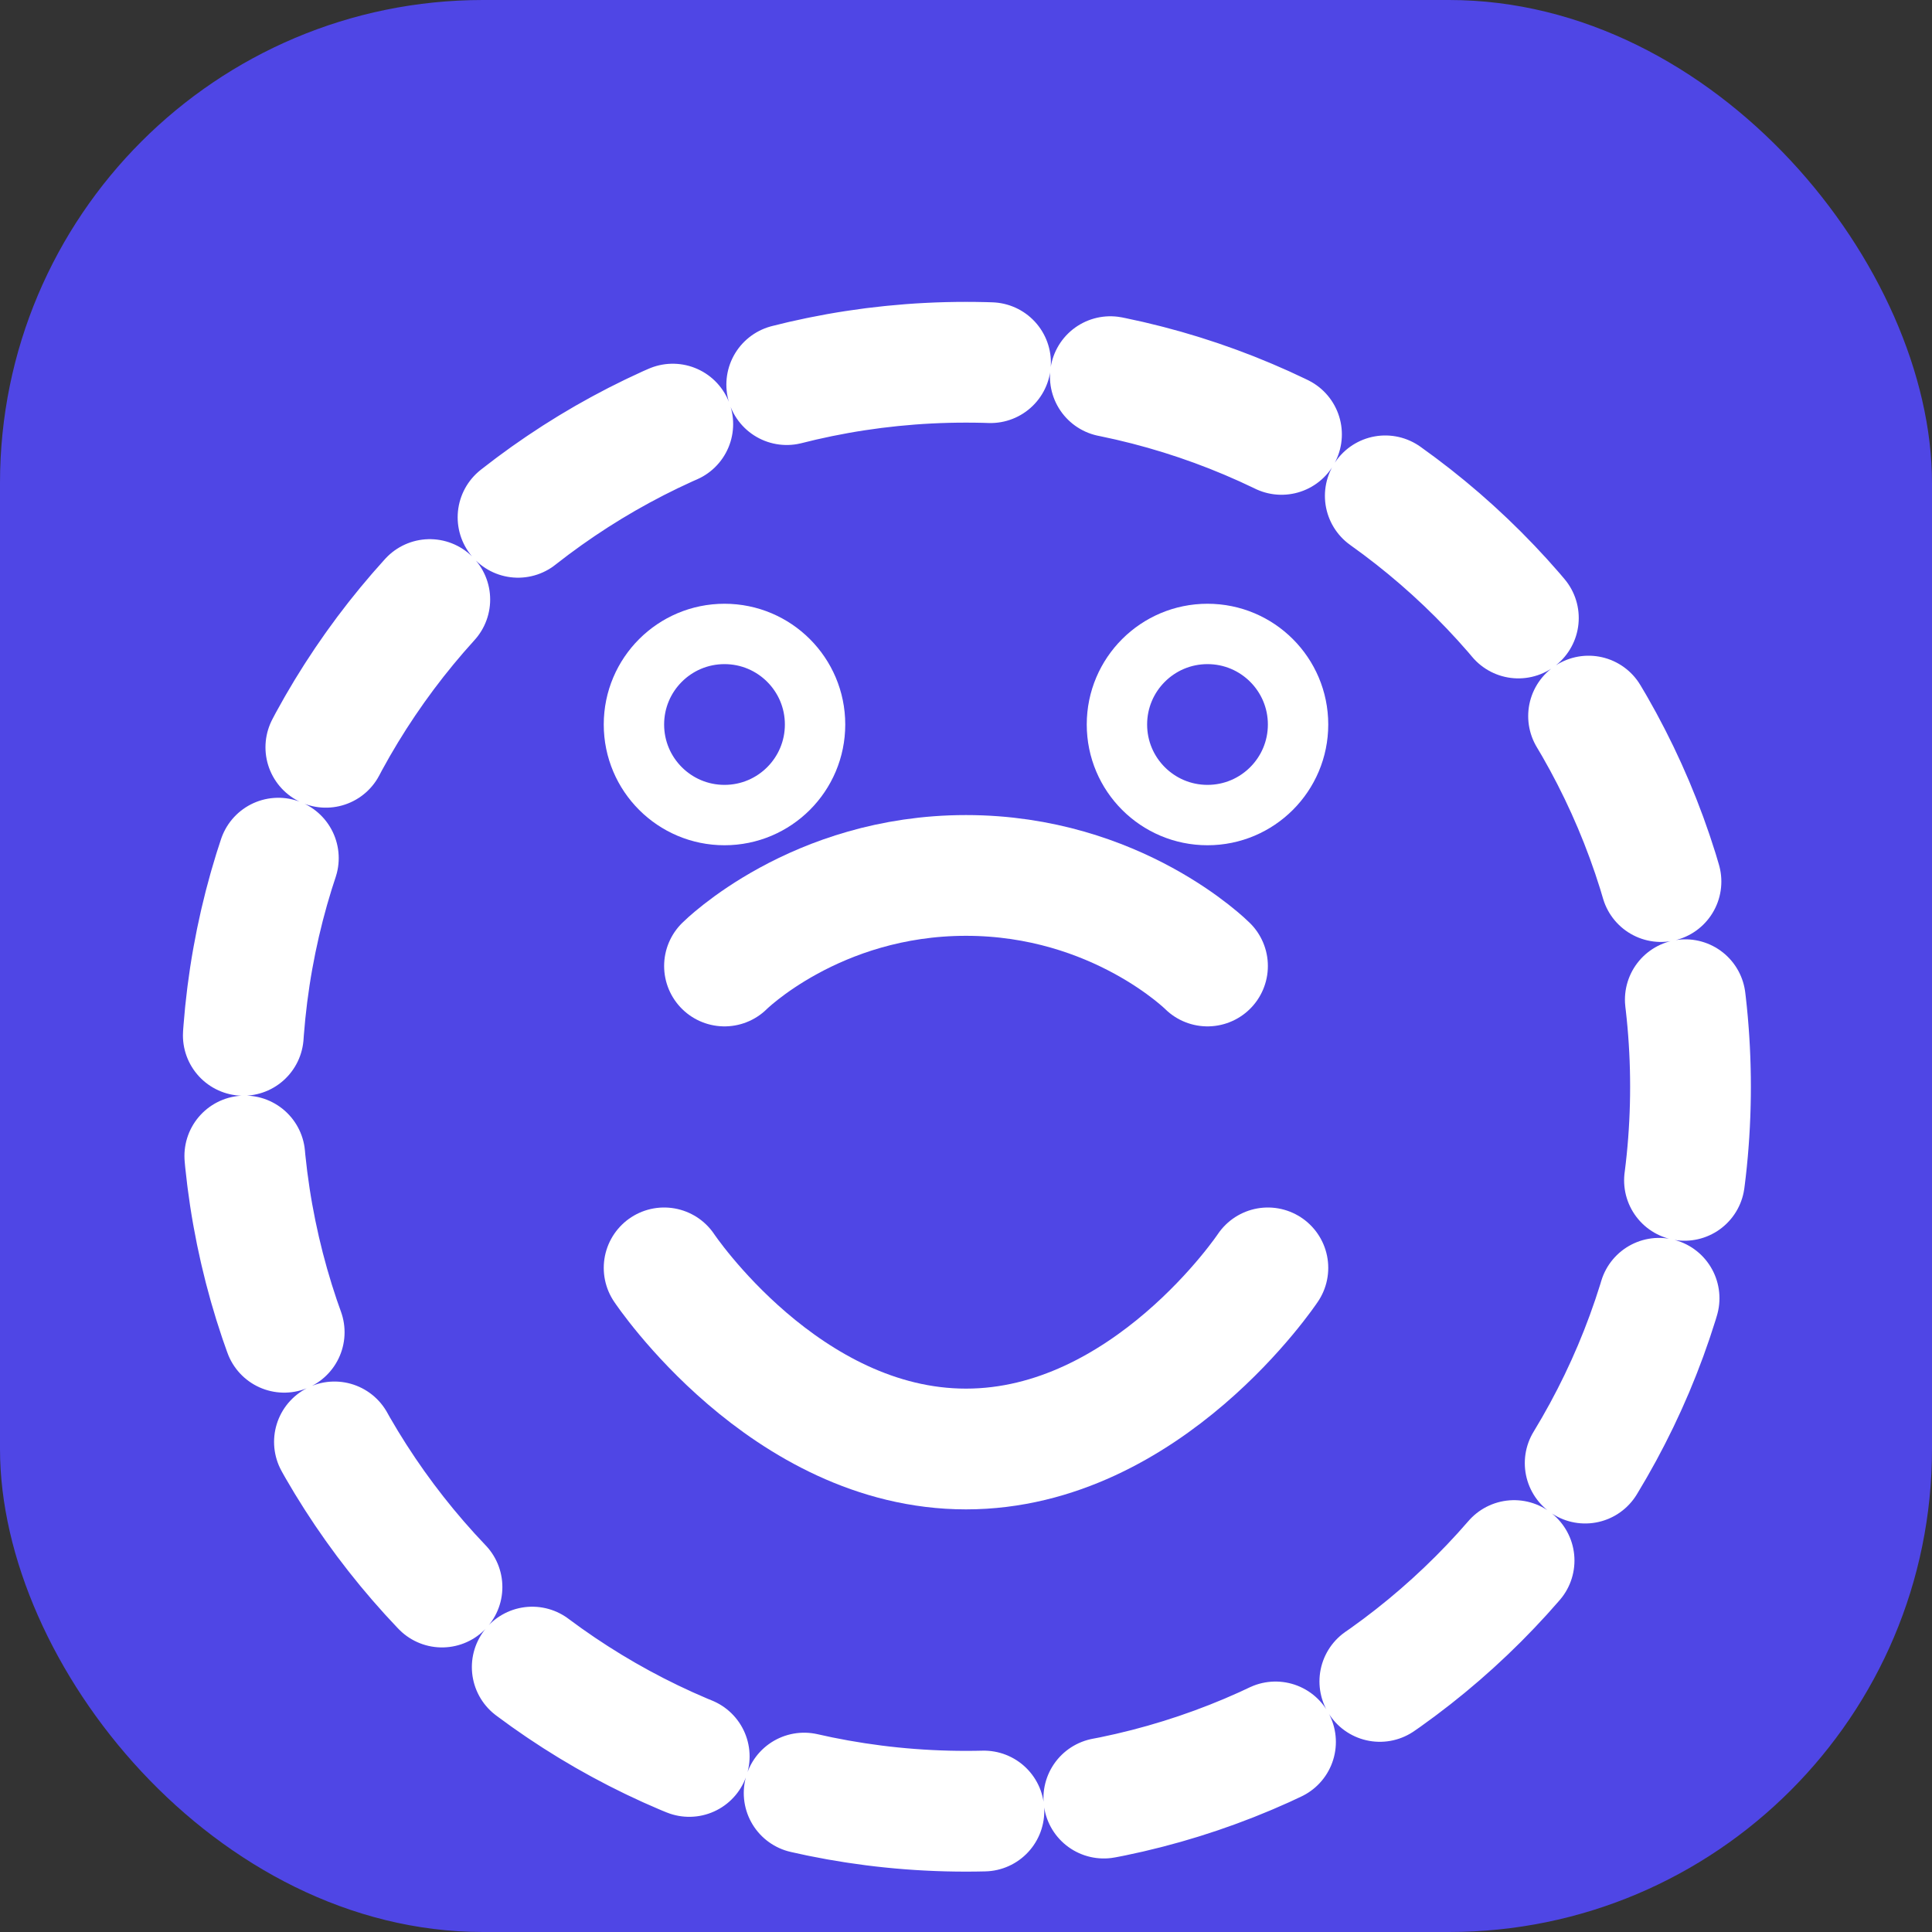 <svg width="96" height="96" viewBox="0 0 32 32" fill="none" xmlns="http://www.w3.org/2000/svg">
  <rect x="0" y="0" width="32" height="32" fill="#333333" stroke="none"/>
  <rect width="32" height="32" rx="8" fill="#4F46E5"/>
  <path d="M16 6C9.373 6 4 11.373 4 18C4 24.627 9.373 30 16 30C22.627 30 28 24.627 28 18C28 11.373 22.627 6 16 6Z" stroke="white" stroke-width="2" stroke-linecap="round" stroke-dasharray="3 2"/>
  <path d="M12 16C12 16 13.5 14.5 16 14.5C18.5 14.5 20 16 20 16" stroke="white" stroke-width="2" stroke-linecap="round"/>
  <circle cx="12" cy="12" r="1.5" stroke="white"/>
  <circle cx="20" cy="12" r="1.5" stroke="white"/>
  <path d="M11 21C11 21 13 24 16 24C19 24 21 21 21 21" stroke="white" stroke-width="2" stroke-linecap="round"/>
</svg> 